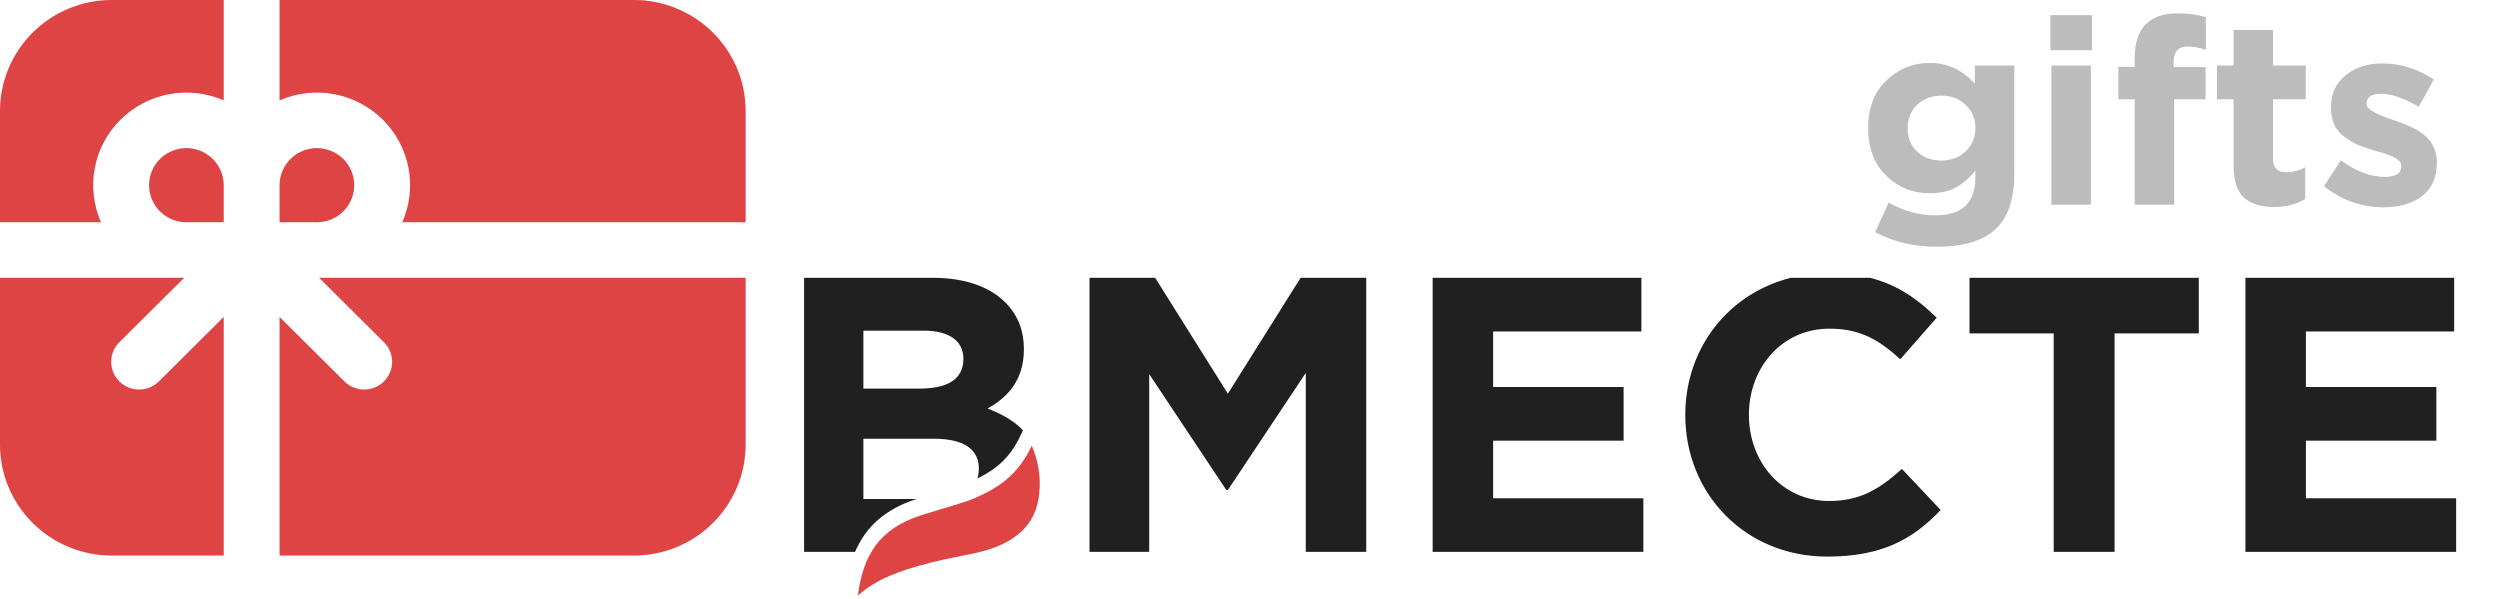 <svg width="171" height="41" viewBox="0 0 171 41" fill="none" xmlns="http://www.w3.org/2000/svg">
<g opacity="0.3">
<path d="M132.47 16.877C130.919 16.877 129.516 16.546 128.261 15.883L129.184 13.858C130.215 14.438 131.286 14.728 132.399 14.728C134.21 14.728 135.116 13.864 135.116 12.135V11.673C134.69 12.194 134.234 12.585 133.749 12.846C133.275 13.094 132.695 13.219 132.008 13.219C130.836 13.219 129.836 12.816 129.007 12.011C128.19 11.206 127.781 10.117 127.781 8.743C127.781 7.381 128.196 6.304 129.025 5.511C129.853 4.706 130.848 4.303 132.008 4.303C133.192 4.303 134.216 4.777 135.081 5.724V4.481H137.78V11.851C137.78 13.544 137.378 14.793 136.573 15.598C135.72 16.451 134.353 16.877 132.47 16.877ZM131.138 10.377C131.576 10.78 132.127 10.981 132.79 10.981C133.453 10.981 134.003 10.774 134.441 10.359C134.891 9.945 135.116 9.406 135.116 8.743C135.116 8.104 134.891 7.577 134.441 7.162C134.003 6.748 133.453 6.541 132.79 6.541C132.127 6.541 131.576 6.748 131.138 7.162C130.7 7.577 130.481 8.116 130.481 8.779C130.481 9.43 130.7 9.963 131.138 10.377ZM140.245 3.433V1.035H143.087V3.433H140.245ZM140.316 14V4.481H143.016V14H140.316ZM146.013 14V6.789H144.894V4.569H146.013V3.966C146.013 2.936 146.267 2.166 146.777 1.657C147.274 1.16 148.002 0.911 148.961 0.911C149.683 0.911 150.323 1 150.879 1.177V3.415C150.453 3.261 150.044 3.184 149.654 3.184C149.003 3.184 148.677 3.528 148.677 4.214V4.587H150.861V6.789H148.712V14H146.013ZM155.547 14.16C154.659 14.16 153.972 13.947 153.487 13.521C153.013 13.082 152.777 12.342 152.777 11.3V6.789H151.64V4.481H152.777V2.048H155.476V4.481H157.714V6.789H155.476V10.857C155.476 11.472 155.766 11.78 156.346 11.78C156.82 11.78 157.264 11.668 157.678 11.443V13.609C157.063 13.976 156.352 14.16 155.547 14.16ZM163.042 14.178C161.539 14.178 160.177 13.698 158.958 12.739L160.112 10.963C161.154 11.721 162.154 12.1 163.113 12.1C163.871 12.1 164.25 11.851 164.25 11.354C164.25 11.295 164.238 11.235 164.214 11.176C164.203 11.117 164.173 11.064 164.126 11.016C164.078 10.969 164.025 10.928 163.966 10.892C163.918 10.845 163.847 10.803 163.753 10.768C163.67 10.72 163.593 10.685 163.522 10.661C163.463 10.626 163.374 10.59 163.255 10.555C163.137 10.507 163.036 10.472 162.954 10.448C162.871 10.424 162.758 10.395 162.616 10.359C162.474 10.312 162.362 10.276 162.279 10.253C161.876 10.134 161.533 10.016 161.249 9.897C160.976 9.767 160.686 9.596 160.378 9.382C160.071 9.157 159.834 8.879 159.668 8.548C159.514 8.204 159.437 7.808 159.437 7.358C159.437 6.422 159.769 5.688 160.432 5.156C161.095 4.611 161.923 4.339 162.918 4.339C164.197 4.339 165.381 4.706 166.47 5.44L165.44 7.304C164.434 6.712 163.575 6.416 162.865 6.416C162.202 6.416 161.87 6.647 161.87 7.109C161.87 7.429 162.415 7.772 163.504 8.139C163.634 8.187 163.735 8.222 163.806 8.246C164.126 8.352 164.398 8.453 164.623 8.548C164.848 8.642 165.102 8.773 165.387 8.938C165.671 9.104 165.896 9.282 166.062 9.471C166.239 9.649 166.387 9.88 166.505 10.164C166.624 10.448 166.683 10.762 166.683 11.105C166.683 12.123 166.346 12.893 165.671 13.414C165.008 13.923 164.132 14.178 163.042 14.178Z" fill="#1D1E1F"/>
</g>
<g clip-path="url(#clip0_1012_4638)">
<path d="M55 37.749H58.485C59.222 36.032 60.539 34.829 62.687 34.133H59.056V30.009H63.869C66.005 30.009 66.952 30.785 66.952 32.044C66.952 32.298 66.917 32.526 66.851 32.731C68.19 32.073 69.111 31.265 69.793 29.808L69.969 29.432C69.368 28.792 68.544 28.325 67.546 27.946C68.898 27.196 70.034 26.018 70.034 23.902C70.034 22.562 69.602 21.518 68.736 20.661C67.655 19.589 65.951 19 63.788 19H55V37.749ZM59.056 26.58V22.616H63.166C64.924 22.616 65.897 23.312 65.897 24.544C65.897 25.991 64.734 26.58 62.896 26.58H59.056ZM74.523 37.749H78.606V25.589L83.879 33.517H83.987L89.314 25.509V37.749H93.451V19H88.962L83.987 26.928L79.011 19H74.523V37.749ZM97.993 37.749H112.406V34.08H102.131V30.143H111.054V26.473H102.131V22.67H112.271V19H97.993V37.749ZM124.979 38.071C128.63 38.071 130.793 36.946 132.74 34.883L130.09 32.071C128.603 33.41 127.278 34.267 125.114 34.267C121.87 34.267 119.625 31.589 119.625 28.375C119.625 25.107 121.924 22.482 125.114 22.482C127.278 22.482 128.521 23.259 129.982 24.571L132.469 21.732C130.712 20.018 128.711 18.679 125.142 18.679C119.328 18.679 115.272 23.045 115.272 28.375C115.272 33.812 119.409 38.071 124.979 38.071ZM140.473 37.749H144.637V22.803H150.397V19H134.714V22.803H140.473V37.749ZM153.588 37.749H168V34.08H157.725V30.143H166.648V26.473H157.725V22.67H167.865V19H153.588V37.749Z" fill="#202020"/>
<path fill-rule="evenodd" clip-rule="evenodd" d="M58.681 40.73C59.525 40.008 60.261 39.547 61.963 38.967C64.386 38.176 66.234 38.013 67.583 37.6C70.367 36.703 71.143 35.061 71.115 32.959C71.108 32.155 70.902 31.252 70.574 30.487C69.651 32.457 68.317 33.362 66.722 34.053C65.97 34.392 64.881 34.649 62.995 35.251C60.166 36.153 59.036 37.962 58.681 40.73Z" fill="#DC2F2F"/>
<path fill-rule="evenodd" clip-rule="evenodd" d="M58.681 40.73C59.525 40.008 60.261 39.547 61.963 38.967C64.386 38.176 66.234 38.013 67.583 37.6C70.367 36.703 71.143 35.061 71.115 32.959C71.108 32.155 70.902 31.252 70.574 30.487C69.651 32.457 68.317 33.362 66.722 34.053C65.97 34.392 64.881 34.649 62.995 35.251C60.166 36.153 59.036 37.962 58.681 40.73Z" fill="#EE9797" fill-opacity="0.2"/>
</g>
<path d="M19.125 38H43.35C45.379 38 47.325 37.199 48.759 35.774C50.194 34.349 51 32.416 51 30.4V19H21.828L26.214 23.357C26.402 23.531 26.553 23.741 26.657 23.974C26.762 24.207 26.818 24.459 26.822 24.714C26.827 24.969 26.78 25.222 26.683 25.459C26.587 25.696 26.444 25.91 26.262 26.091C26.081 26.271 25.865 26.414 25.627 26.509C25.388 26.605 25.133 26.652 24.877 26.647C24.62 26.643 24.366 26.587 24.132 26.483C23.897 26.379 23.686 26.229 23.511 26.043L19.125 21.685V38ZM15.3 15.2V12.667C15.3 12.166 15.15 11.676 14.87 11.259C14.59 10.843 14.192 10.518 13.726 10.326C13.26 10.134 12.747 10.084 12.252 10.182C11.758 10.28 11.303 10.521 10.947 10.875C10.59 11.23 10.347 11.681 10.249 12.172C10.151 12.664 10.201 13.173 10.394 13.636C10.587 14.099 10.914 14.495 11.333 14.773C11.753 15.051 12.246 15.2 12.75 15.2H15.3ZM19.125 12.667V15.2H21.675C22.179 15.2 22.672 15.051 23.092 14.773C23.511 14.495 23.838 14.099 24.031 13.636C24.224 13.173 24.274 12.664 24.176 12.172C24.078 11.681 23.835 11.23 23.478 10.875C23.122 10.521 22.667 10.28 22.172 10.182C21.678 10.084 21.165 10.134 20.699 10.326C20.233 10.518 19.835 10.843 19.555 11.259C19.275 11.676 19.125 12.166 19.125 12.667ZM19.125 6.86V0H43.35C45.379 0 47.325 0.801 48.759 2.226C50.194 3.651 51 5.584 51 7.6V15.2H27.52C28.033 14.033 28.18 12.739 27.942 11.488C27.705 10.237 27.093 9.086 26.186 8.185C25.28 7.285 24.121 6.676 22.861 6.44C21.602 6.204 20.3 6.35 19.125 6.86ZM15.3 0V6.86C14.125 6.35 12.823 6.204 11.564 6.44C10.304 6.676 9.145 7.285 8.239 8.185C7.333 9.086 6.72 10.237 6.483 11.488C6.245 12.739 6.392 14.033 6.905 15.2H0V7.6C0 5.584 0.806 3.651 2.241 2.226C3.675 0.801 5.621 0 7.65 0H15.3ZM15.3 21.685V38H7.65C5.621 38 3.675 37.199 2.241 35.774C0.806 34.349 0 32.416 0 30.4V19H12.597L8.211 23.357C8.023 23.531 7.872 23.741 7.768 23.974C7.663 24.207 7.607 24.459 7.603 24.714C7.598 24.969 7.645 25.222 7.741 25.459C7.838 25.696 7.981 25.91 8.162 26.091C8.344 26.271 8.56 26.414 8.799 26.509C9.037 26.605 9.292 26.652 9.549 26.647C9.805 26.643 10.059 26.587 10.293 26.483C10.528 26.379 10.739 26.229 10.914 26.043L15.3 21.685Z" fill="#DC2F2F"/>
<path d="M19.125 38H43.35C45.379 38 47.325 37.199 48.759 35.774C50.194 34.349 51 32.416 51 30.4V19H21.828L26.214 23.357C26.402 23.531 26.553 23.741 26.657 23.974C26.762 24.207 26.818 24.459 26.822 24.714C26.827 24.969 26.78 25.222 26.683 25.459C26.587 25.696 26.444 25.91 26.262 26.091C26.081 26.271 25.865 26.414 25.627 26.509C25.388 26.605 25.133 26.652 24.877 26.647C24.62 26.643 24.366 26.587 24.132 26.483C23.897 26.379 23.686 26.229 23.511 26.043L19.125 21.685V38ZM15.3 15.2V12.667C15.3 12.166 15.15 11.676 14.87 11.259C14.59 10.843 14.192 10.518 13.726 10.326C13.26 10.134 12.747 10.084 12.252 10.182C11.758 10.28 11.303 10.521 10.947 10.875C10.59 11.23 10.347 11.681 10.249 12.172C10.151 12.664 10.201 13.173 10.394 13.636C10.587 14.099 10.914 14.495 11.333 14.773C11.753 15.051 12.246 15.2 12.75 15.2H15.3ZM19.125 12.667V15.2H21.675C22.179 15.2 22.672 15.051 23.092 14.773C23.511 14.495 23.838 14.099 24.031 13.636C24.224 13.173 24.274 12.664 24.176 12.172C24.078 11.681 23.835 11.23 23.478 10.875C23.122 10.521 22.667 10.28 22.172 10.182C21.678 10.084 21.165 10.134 20.699 10.326C20.233 10.518 19.835 10.843 19.555 11.259C19.275 11.676 19.125 12.166 19.125 12.667ZM19.125 6.86V0H43.35C45.379 0 47.325 0.801 48.759 2.226C50.194 3.651 51 5.584 51 7.6V15.2H27.52C28.033 14.033 28.18 12.739 27.942 11.488C27.705 10.237 27.093 9.086 26.186 8.185C25.28 7.285 24.121 6.676 22.861 6.44C21.602 6.204 20.3 6.35 19.125 6.86ZM15.3 0V6.86C14.125 6.35 12.823 6.204 11.564 6.44C10.304 6.676 9.145 7.285 8.239 8.185C7.333 9.086 6.72 10.237 6.483 11.488C6.245 12.739 6.392 14.033 6.905 15.2H0V7.6C0 5.584 0.806 3.651 2.241 2.226C3.675 0.801 5.621 0 7.65 0H15.3ZM15.3 21.685V38H7.65C5.621 38 3.675 37.199 2.241 35.774C0.806 34.349 0 32.416 0 30.4V19H12.597L8.211 23.357C8.023 23.531 7.872 23.741 7.768 23.974C7.663 24.207 7.607 24.459 7.603 24.714C7.598 24.969 7.645 25.222 7.741 25.459C7.838 25.696 7.981 25.91 8.162 26.091C8.344 26.271 8.56 26.414 8.799 26.509C9.037 26.605 9.292 26.652 9.549 26.647C9.805 26.643 10.059 26.587 10.293 26.483C10.528 26.379 10.739 26.229 10.914 26.043L15.3 21.685Z" fill="#EE9797" fill-opacity="0.2"/>
<defs>
<clipPath id="clip0_1012_4638">
<rect width="113" height="22" fill="white" transform="translate(55 19)"/>
</clipPath>
</defs>
</svg>
